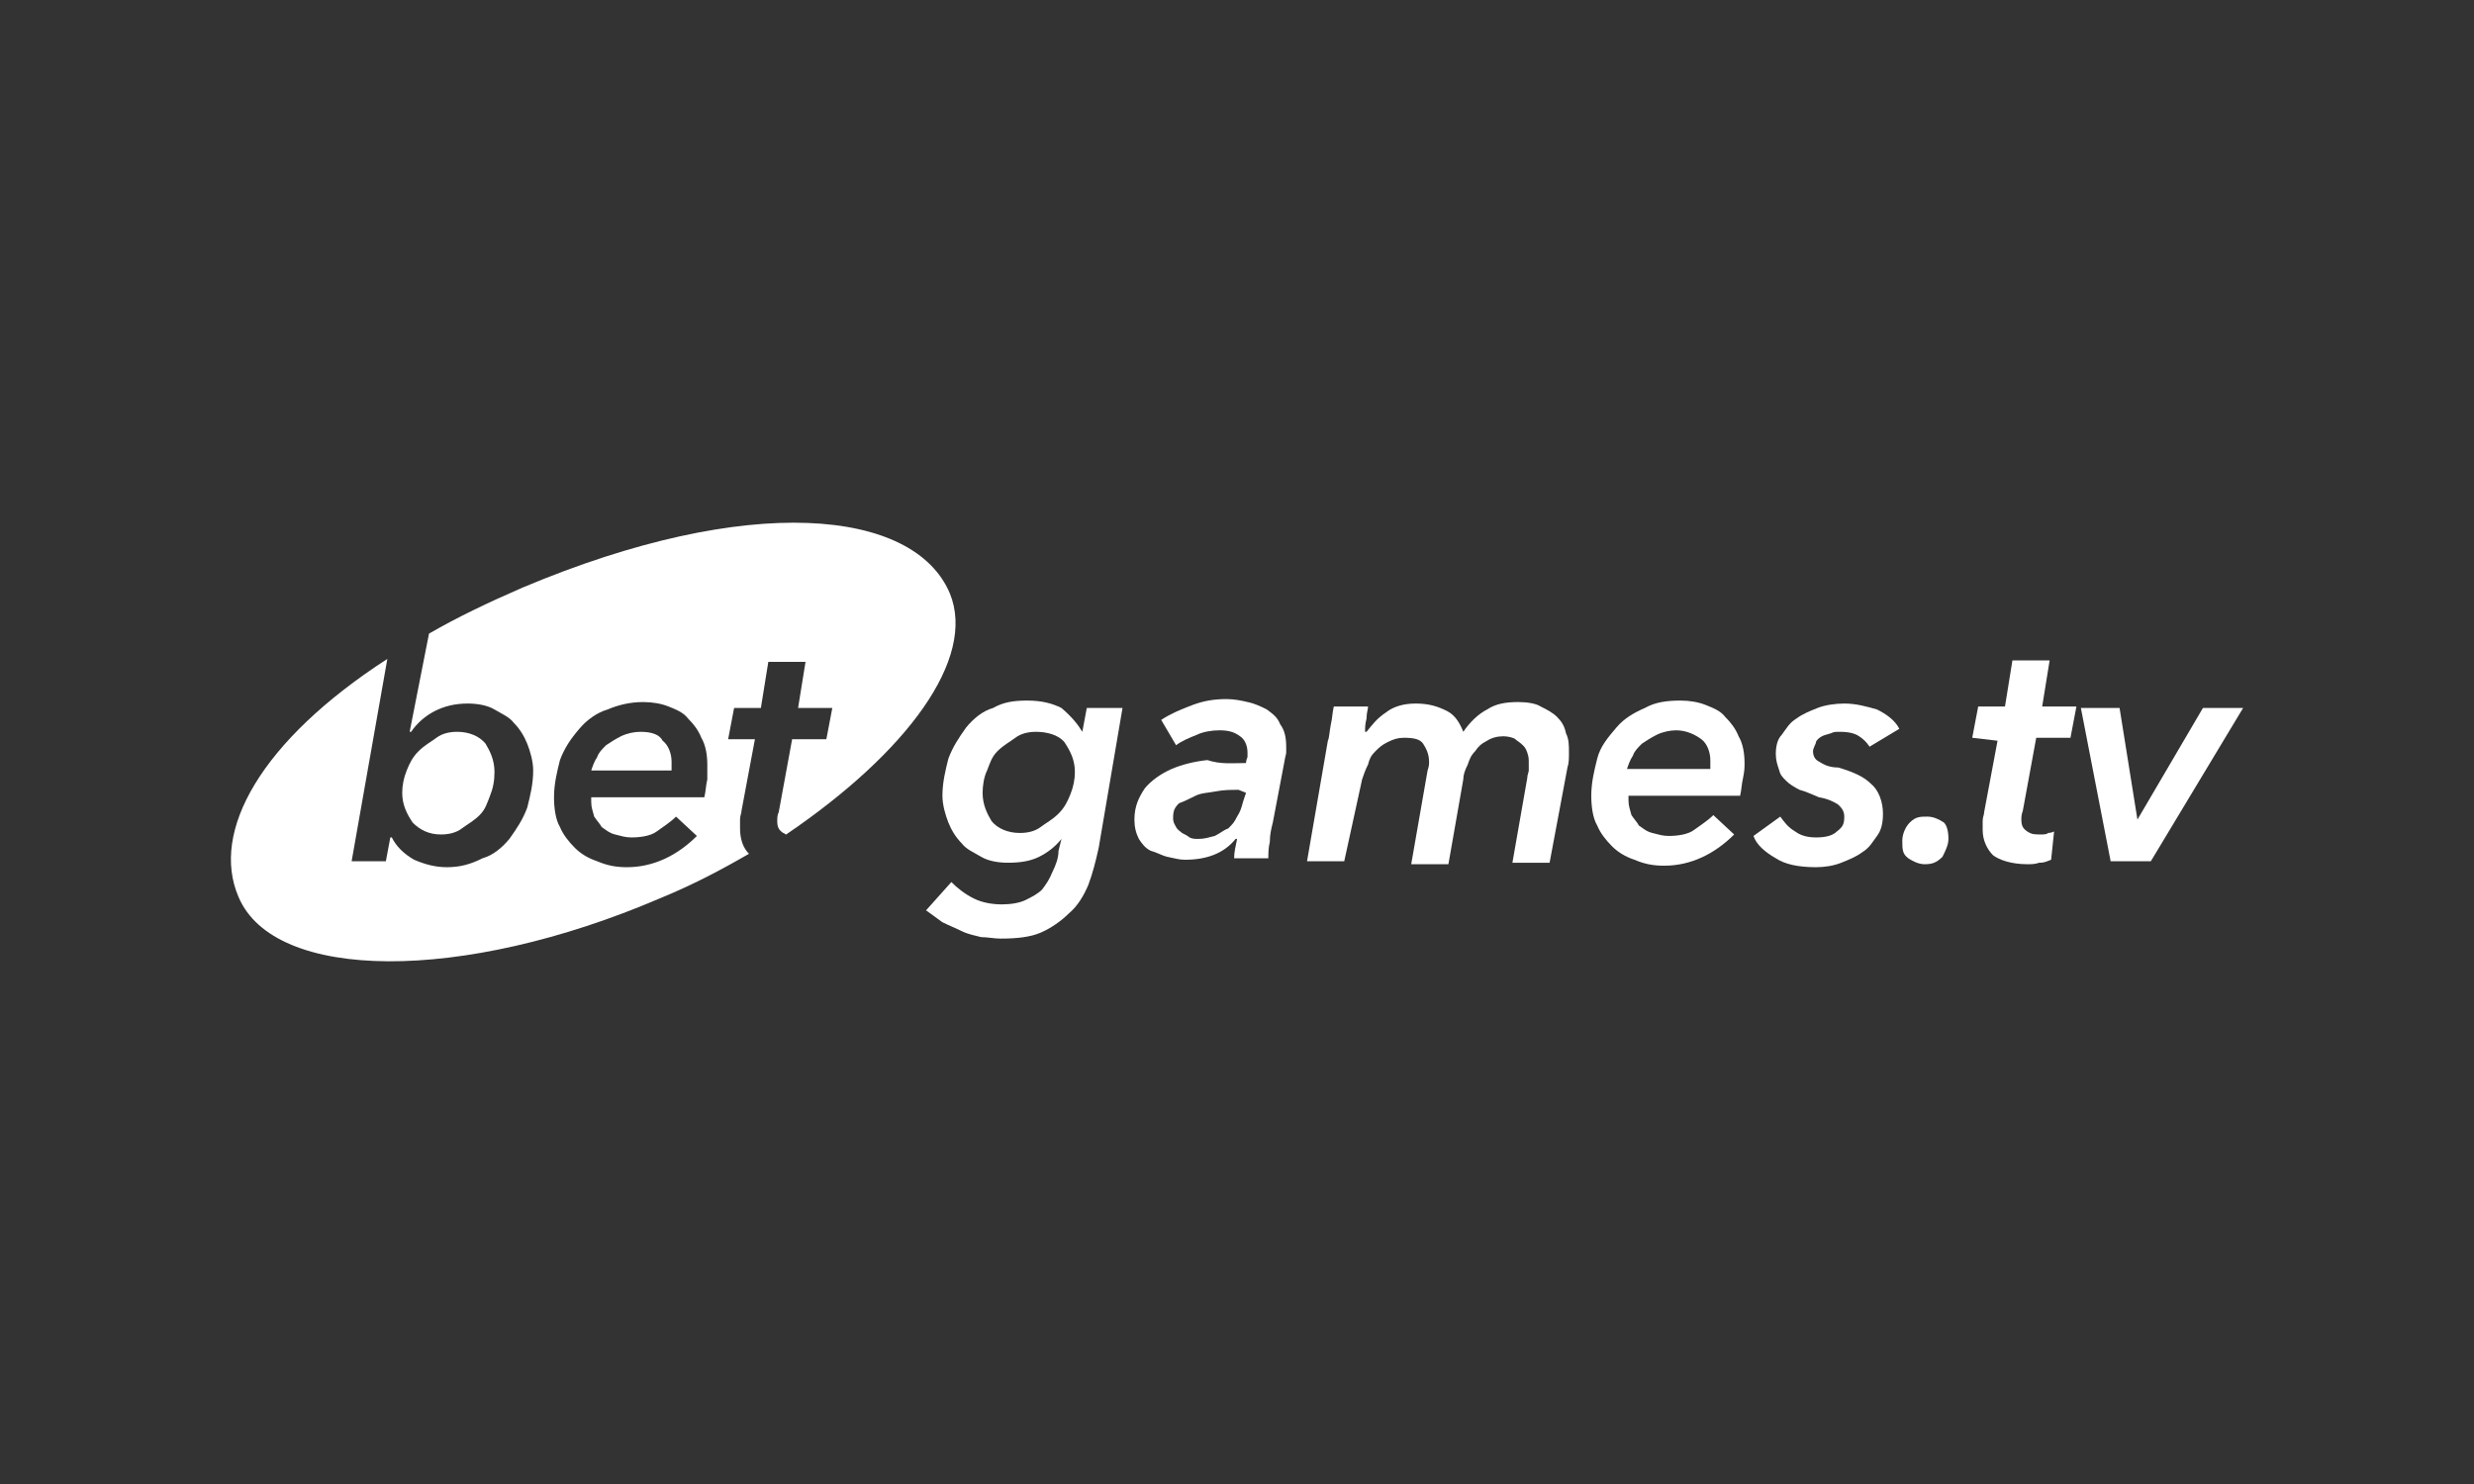 <?xml version="1.0" encoding="utf-8"?>
<svg xmlns="http://www.w3.org/2000/svg" fill="none" height="90" viewBox="0 0 150 90" width="150">
<rect x="0" y="0" width="150" height="90" fill="#333333" stroke="none"/>
<path clip-rule="evenodd" d="M26.733 50.608C27.184 50.608 27.635 50.517 27.996 50.247C28.357 49.976 28.718 49.795 29.079 49.434C29.44 49.074 29.53 48.713 29.711 48.261C29.891 47.81 29.981 47.359 29.981 46.818C29.981 46.096 29.711 45.555 29.44 45.103C29.079 44.652 28.448 44.382 27.726 44.382C27.274 44.382 26.823 44.472 26.462 44.743C26.102 45.013 25.741 45.194 25.38 45.555C25.019 45.916 24.838 46.276 24.658 46.728C24.477 47.179 24.387 47.63 24.387 48.081C24.387 48.803 24.658 49.344 25.019 49.886C25.47 50.337 26.011 50.608 26.733 50.608Z" fill="white" fill-rule="evenodd"/>
<path clip-rule="evenodd" d="M38.824 44.382C38.463 44.382 38.012 44.472 37.651 44.652C37.29 44.833 37.019 45.013 36.748 45.194C36.478 45.464 36.297 45.645 36.207 45.916C36.027 46.186 35.936 46.457 35.846 46.728H40.718C40.718 46.637 40.718 46.547 40.718 46.457C40.718 46.367 40.718 46.276 40.718 46.186C40.718 45.735 40.538 45.194 40.177 44.923C39.997 44.562 39.545 44.382 38.824 44.382Z" fill="white" fill-rule="evenodd"/>
<path clip-rule="evenodd" d="M57.591 35.99C55.426 30.847 45.41 29.855 31.696 35.63C29.62 36.532 27.726 37.434 26.011 38.427L24.838 44.382H24.928C25.289 43.84 25.831 43.389 26.372 43.118C26.913 42.848 27.545 42.667 28.357 42.667C28.899 42.667 29.53 42.758 29.981 43.028C30.433 43.299 30.884 43.479 31.154 43.84C31.515 44.201 31.786 44.652 31.966 45.103C32.147 45.555 32.327 46.186 32.327 46.728C32.327 47.54 32.147 48.261 31.966 48.983C31.696 49.705 31.335 50.247 30.884 50.878C30.433 51.419 29.891 51.871 29.259 52.051C28.538 52.412 27.906 52.593 27.094 52.593C26.372 52.593 25.741 52.412 25.109 52.141C24.477 51.78 24.026 51.329 23.756 50.788H23.665L23.395 52.232H21.319L23.485 39.961C15.815 44.923 12.748 50.427 14.462 54.397C16.628 59.54 27.996 59.63 39.997 54.487C41.982 53.675 43.696 52.773 45.41 51.78C45.05 51.419 44.869 50.878 44.869 50.247C44.869 50.066 44.869 49.886 44.869 49.705C44.869 49.434 44.959 49.344 44.959 49.164L45.771 44.833H44.147L44.508 42.938H46.132L46.583 40.141H48.839L48.388 42.938H50.463L50.102 44.833H48.027L47.215 49.254C47.125 49.434 47.125 49.615 47.125 49.795C47.125 50.156 47.215 50.337 47.486 50.517C47.576 50.517 47.576 50.608 47.666 50.608C54.975 45.645 59.215 39.961 57.591 35.99ZM42.884 47.269C42.794 47.63 42.794 47.991 42.704 48.352H35.846C35.846 48.442 35.846 48.532 35.846 48.622C35.846 48.983 35.936 49.164 36.027 49.525C36.207 49.795 36.388 49.976 36.478 50.156C36.748 50.337 36.929 50.517 37.29 50.608C37.651 50.698 37.921 50.788 38.282 50.788C38.824 50.788 39.455 50.698 39.816 50.427C40.177 50.156 40.628 49.886 40.989 49.525L42.252 50.698C41.079 51.871 39.636 52.593 38.012 52.593C37.38 52.593 36.839 52.502 36.207 52.232C35.666 52.051 35.215 51.78 34.854 51.419C34.493 51.059 34.132 50.608 33.951 50.156C33.681 49.705 33.59 48.983 33.59 48.352C33.59 47.54 33.771 46.818 33.951 46.096C34.222 45.374 34.583 44.833 35.124 44.201C35.575 43.66 36.207 43.209 36.839 43.028C37.47 42.758 38.192 42.577 39.004 42.577C39.545 42.577 40.087 42.667 40.538 42.848C40.989 43.028 41.44 43.209 41.711 43.57C42.072 43.931 42.343 44.291 42.523 44.743C42.794 45.194 42.884 45.825 42.884 46.367C42.884 46.637 42.884 46.908 42.884 47.269Z" fill="white" fill-rule="evenodd"/>
<path d="M65.622 44.382L65.892 42.938H68.058L66.614 51.419C66.434 52.232 66.253 52.953 65.983 53.675C65.712 54.307 65.351 54.938 64.81 55.39C64.358 55.841 63.727 56.292 63.095 56.563C62.464 56.833 61.652 56.923 60.659 56.923C60.298 56.923 59.847 56.833 59.486 56.833C59.125 56.743 58.674 56.653 58.313 56.472C57.952 56.292 57.501 56.111 57.14 55.931C56.779 55.66 56.508 55.48 56.148 55.209L57.681 53.495C58.042 53.856 58.494 54.217 59.035 54.487C59.576 54.758 60.208 54.848 60.749 54.848C61.291 54.848 61.832 54.758 62.193 54.578C62.554 54.397 62.915 54.217 63.185 53.946C63.456 53.585 63.637 53.314 63.817 52.863C63.998 52.502 64.178 52.051 64.178 51.6L64.358 50.878C63.998 51.329 63.546 51.69 63.005 51.961C62.464 52.232 61.832 52.322 61.11 52.322C60.569 52.322 59.937 52.232 59.486 51.961C59.035 51.69 58.584 51.51 58.313 51.149C57.952 50.788 57.681 50.337 57.501 49.886C57.321 49.434 57.14 48.803 57.14 48.261C57.14 47.45 57.321 46.728 57.501 46.006C57.772 45.284 58.133 44.743 58.584 44.111C59.035 43.57 59.576 43.118 60.208 42.938C60.84 42.577 61.471 42.487 62.283 42.487C63.185 42.487 63.817 42.667 64.358 42.938C64.99 43.479 65.351 43.931 65.622 44.382ZM59.576 48.081C59.576 48.803 59.847 49.344 60.118 49.795C60.479 50.246 61.11 50.517 61.832 50.517C62.283 50.517 62.734 50.427 63.095 50.156C63.456 49.886 63.817 49.705 64.178 49.344C64.539 48.983 64.719 48.622 64.9 48.171C65.08 47.72 65.171 47.269 65.171 46.818C65.171 46.096 64.9 45.555 64.539 45.013C64.178 44.562 63.456 44.382 62.825 44.382C62.373 44.382 61.922 44.472 61.561 44.743C61.2 45.013 60.84 45.194 60.479 45.555C60.118 45.916 60.028 46.276 59.847 46.728C59.666 47.089 59.576 47.63 59.576 48.081Z" fill="white"/>
<path d="M75.547 46.276C75.547 46.096 75.637 45.916 75.637 45.916C75.637 45.916 75.637 45.735 75.637 45.645C75.637 45.194 75.457 44.833 75.186 44.652C74.825 44.382 74.464 44.291 73.923 44.291C73.472 44.291 72.93 44.382 72.569 44.562C72.118 44.743 71.667 44.923 71.306 45.194L70.404 43.66C70.945 43.299 71.577 43.028 72.299 42.758C73.02 42.487 73.652 42.397 74.374 42.397C74.825 42.397 75.276 42.487 75.637 42.577C76.088 42.667 76.449 42.848 76.81 43.028C77.171 43.299 77.442 43.479 77.622 43.931C77.893 44.291 77.983 44.743 77.983 45.284C77.983 45.465 77.983 45.555 77.983 45.645C77.983 45.735 77.893 46.006 77.893 46.096L77.171 49.886C77.081 50.247 76.99 50.608 76.99 51.059C76.9 51.42 76.9 51.781 76.9 52.051H74.825C74.825 51.69 74.915 51.329 75.005 50.878H74.915C74.193 51.781 73.111 52.141 71.847 52.141C71.487 52.141 71.216 52.051 70.765 51.961C70.404 51.871 70.133 51.69 69.772 51.6C69.411 51.42 69.231 51.149 69.05 50.878C68.87 50.517 68.78 50.156 68.78 49.705C68.78 48.893 69.05 48.352 69.411 47.81C69.772 47.359 70.404 46.908 71.035 46.637C71.667 46.367 72.389 46.186 73.201 46.096C74.013 46.367 74.735 46.276 75.547 46.276ZM75.096 47.901C74.645 47.901 74.193 47.901 73.742 47.991C73.291 48.081 72.84 48.081 72.479 48.262C72.118 48.442 71.757 48.623 71.487 48.713C71.216 48.983 71.126 49.164 71.126 49.615C71.126 49.886 71.216 49.976 71.306 50.156C71.396 50.337 71.577 50.427 71.667 50.517C71.847 50.608 72.028 50.698 72.118 50.788C72.299 50.878 72.479 50.878 72.659 50.878C73.02 50.878 73.291 50.788 73.652 50.698C74.013 50.517 74.193 50.337 74.464 50.247C74.735 49.976 74.825 49.886 75.005 49.525C75.186 49.254 75.276 48.983 75.366 48.623L75.547 48.081L75.096 47.901Z" fill="white"/>
<path d="M80.69 43.931C80.78 43.57 80.78 43.209 80.87 42.848H82.945C82.945 43.028 82.855 43.209 82.855 43.57C82.765 43.931 82.765 44.111 82.765 44.382H82.855C83.216 43.931 83.487 43.57 84.028 43.209C84.479 42.848 85.111 42.667 85.833 42.667C86.645 42.667 87.186 42.848 87.728 43.118C88.269 43.389 88.54 43.931 88.72 44.382C89.081 43.84 89.622 43.299 90.164 43.028C90.705 42.667 91.337 42.577 92.059 42.577C92.6 42.577 93.141 42.667 93.412 42.848C93.773 43.028 94.134 43.209 94.404 43.479C94.675 43.75 94.856 44.021 94.946 44.472C95.126 44.833 95.126 45.194 95.126 45.645C95.126 46.006 95.126 46.276 95.036 46.547L93.953 52.322H91.698L92.6 47.179C92.6 46.998 92.69 46.818 92.69 46.728C92.69 46.547 92.69 46.367 92.69 46.276C92.69 46.006 92.69 45.916 92.6 45.645C92.51 45.374 92.419 45.284 92.329 45.194C92.149 45.013 91.968 44.923 91.878 44.833C91.788 44.743 91.427 44.652 91.156 44.652C90.795 44.652 90.434 44.743 90.164 44.923C89.803 45.103 89.622 45.284 89.442 45.555C89.171 45.825 89.081 46.096 88.991 46.367C88.81 46.728 88.72 46.998 88.72 47.269L87.818 52.412H85.562L86.555 46.728C86.645 46.457 86.645 46.367 86.645 46.186C86.645 45.735 86.464 45.374 86.284 45.103C86.103 44.833 85.743 44.743 85.111 44.743C84.75 44.743 84.479 44.833 84.118 45.013C83.758 45.194 83.577 45.374 83.397 45.555C83.126 45.825 83.036 46.006 82.945 46.367C82.765 46.728 82.675 46.998 82.585 47.269L81.502 52.232H79.246L80.509 44.923C80.6 44.743 80.6 44.382 80.69 43.931Z" fill="white"/>
<path d="M98.736 48.261C98.736 48.352 98.736 48.442 98.736 48.532C98.736 48.893 98.826 49.074 98.916 49.434C99.096 49.705 99.277 49.886 99.367 50.066C99.638 50.246 99.818 50.427 100.179 50.517C100.54 50.608 100.811 50.698 101.172 50.698C101.713 50.698 102.345 50.608 102.706 50.337C103.066 50.066 103.518 49.795 103.879 49.434L105.142 50.608C103.969 51.78 102.525 52.502 100.901 52.502C100.269 52.502 99.728 52.412 99.096 52.141C98.555 51.961 98.104 51.69 97.743 51.329C97.382 50.968 97.021 50.517 96.841 50.066C96.57 49.615 96.48 48.893 96.48 48.261C96.48 47.45 96.66 46.728 96.841 46.006C97.021 45.284 97.472 44.743 98.014 44.111C98.465 43.57 99.096 43.209 99.728 42.938C100.36 42.577 101.081 42.487 101.894 42.487C102.435 42.487 102.976 42.577 103.427 42.758C103.879 42.938 104.33 43.118 104.6 43.479C104.961 43.84 105.232 44.201 105.412 44.652C105.683 45.103 105.773 45.735 105.773 46.276C105.773 46.547 105.773 46.728 105.683 47.179C105.593 47.54 105.593 47.901 105.503 48.261H98.736ZM103.698 46.637C103.698 46.547 103.698 46.457 103.698 46.367C103.698 46.276 103.698 46.186 103.698 46.096C103.698 45.645 103.518 45.103 103.157 44.833C102.796 44.562 102.254 44.291 101.623 44.291C101.262 44.291 100.811 44.382 100.45 44.562C100.089 44.743 99.818 44.923 99.548 45.103C99.277 45.374 99.096 45.555 99.006 45.825C98.826 46.096 98.736 46.367 98.645 46.637C98.736 46.637 103.698 46.637 103.698 46.637Z" fill="white"/>
<path d="M107.939 49.525C108.21 49.886 108.39 50.156 108.841 50.427C109.202 50.698 109.653 50.788 110.104 50.788C110.646 50.788 111.097 50.698 111.368 50.427C111.728 50.156 111.819 49.976 111.819 49.525C111.819 49.164 111.638 48.983 111.458 48.803C111.187 48.622 110.826 48.442 110.285 48.352C109.834 48.171 109.473 47.991 109.112 47.901C108.751 47.72 108.48 47.54 108.3 47.359C108.029 47.089 107.939 46.998 107.849 46.637C107.758 46.367 107.668 46.096 107.668 45.735C107.668 45.284 107.758 44.833 108.029 44.562C108.3 44.201 108.48 43.84 108.931 43.57C109.292 43.299 109.743 43.118 110.195 42.938C110.646 42.758 111.277 42.667 111.819 42.667C112.541 42.667 113.172 42.848 113.804 43.028C114.345 43.299 114.886 43.66 115.157 44.201L113.353 45.284C113.172 45.013 112.992 44.833 112.721 44.652C112.45 44.472 112.089 44.382 111.548 44.382C111.277 44.382 111.187 44.382 111.007 44.472C110.736 44.562 110.646 44.562 110.465 44.652C110.285 44.743 110.104 44.923 110.104 45.013C110.104 45.103 109.924 45.374 109.924 45.555C109.924 45.916 110.104 46.096 110.285 46.186C110.555 46.367 110.916 46.547 111.458 46.547C112.36 46.818 112.992 47.089 113.443 47.54C113.894 47.901 114.165 48.622 114.165 49.344C114.165 49.886 114.074 50.337 113.804 50.698C113.533 51.059 113.353 51.419 112.901 51.69C112.541 51.961 112.089 52.141 111.638 52.322C111.187 52.502 110.646 52.593 110.104 52.593C109.022 52.593 108.21 52.412 107.668 52.051C107.037 51.69 106.495 51.239 106.315 50.698L107.939 49.525Z" fill="white"/>
<path d="M118.135 50.878C118.135 51.239 117.954 51.6 117.774 51.961C117.413 52.322 117.142 52.412 116.691 52.412C116.33 52.412 115.969 52.232 115.698 52.051C115.338 51.78 115.338 51.51 115.338 50.968C115.338 50.608 115.518 50.156 115.789 49.886C116.15 49.525 116.42 49.525 116.871 49.525C117.232 49.525 117.593 49.705 117.864 49.886C118.044 50.066 118.135 50.427 118.135 50.878Z" fill="white"/>
<path d="M119.578 44.743L119.939 42.848H121.563L122.015 40.051H124.27L123.819 42.848H125.894L125.534 44.743H123.458L122.646 49.164C122.556 49.434 122.556 49.525 122.556 49.705C122.556 50.066 122.646 50.247 122.917 50.427C123.188 50.608 123.368 50.608 123.729 50.608C123.909 50.608 124.09 50.608 124.18 50.517C124.361 50.517 124.541 50.427 124.541 50.427L124.361 52.141C124.09 52.232 124 52.322 123.639 52.322C123.368 52.412 123.188 52.412 122.917 52.412C121.924 52.412 121.203 52.141 120.842 51.871C120.481 51.51 120.21 50.968 120.21 50.337C120.21 50.156 120.21 49.976 120.21 49.795C120.21 49.525 120.3 49.434 120.3 49.254L121.112 44.923L119.578 44.743Z" fill="white"/>
<path d="M130.406 52.232H127.97L126.165 42.938H128.511L129.594 49.705L133.564 42.938H136L130.406 52.232Z" fill="white"/>
</svg>
